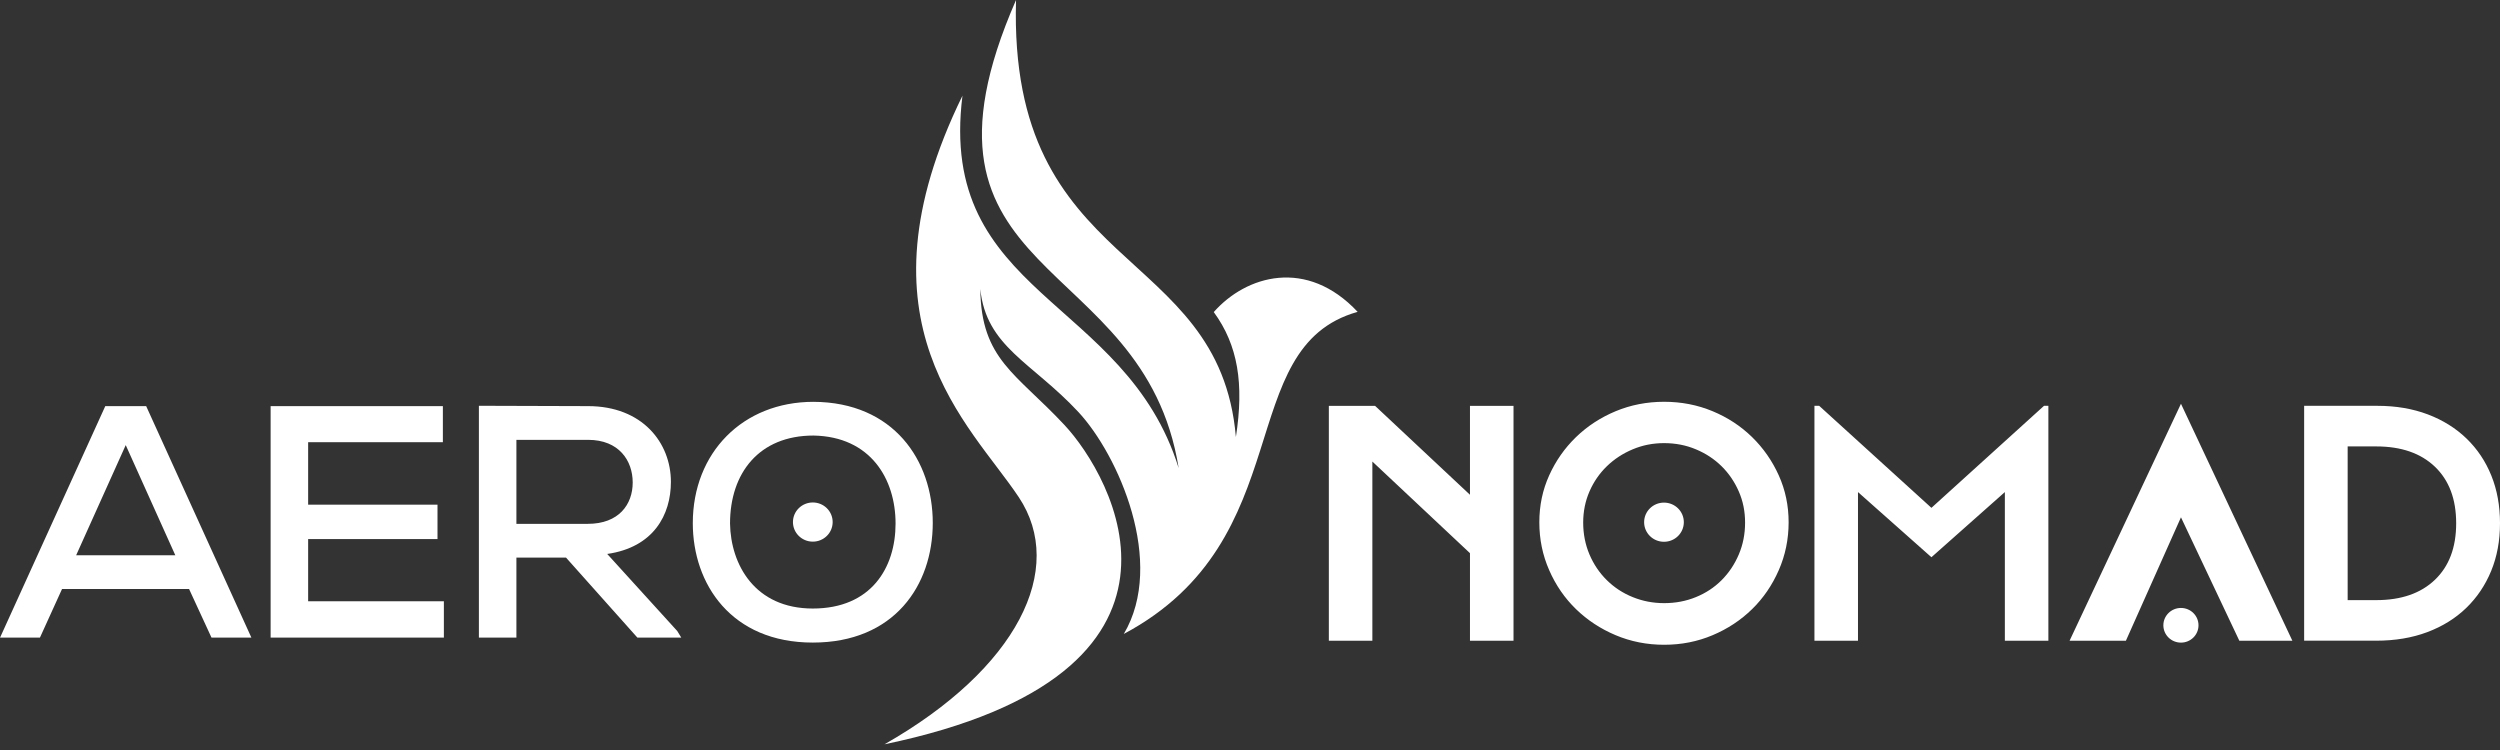 <?xml version="1.0" encoding="UTF-8"?> <svg xmlns="http://www.w3.org/2000/svg" width="160" height="48" viewBox="0 0 160 48" fill="none"><rect x="0" y="0" width="160" height="48" fill="#333333" stroke="none"/><g clip-path="url(#clip0_83_4192)"><path d="M65.198 31.815C62.071 27.12 54.452 20.727 61.598 6.124C59.986 18.93 72.027 19.007 75.436 29.961C73.195 15.996 57.087 18.168 65.026 0.001C64.516 17.607 78.031 15.556 79.097 27.969C79.626 24.563 79.231 22.093 77.681 19.972C79.752 17.625 83.633 16.482 86.889 19.959C78.831 22.217 83.293 34.508 71.923 40.573C74.622 36.018 71.578 29.122 69.015 26.367C66.048 23.179 63.115 22.205 62.739 18.495C62.793 23.023 65.03 23.88 68.135 27.21C71.156 30.45 78.437 43.087 56.606 47.636C65.126 42.786 68.257 36.409 65.2 31.817" fill="white"></path><path d="M12.1 37.696H3.971L2.556 40.807H0.003L6.738 25.992H9.355L16.089 40.807H13.536L12.1 37.696ZM8.046 28.489L4.873 35.538H11.221L8.048 28.489H8.046ZM28.408 40.807H17.32V25.992H28.344V28.3H19.721V32.3H28V34.501H19.721V38.48H28.408V40.807ZM43.602 40.807H40.793L36.225 35.686H33.05V40.807H30.649V25.97C32.986 25.97 35.303 25.992 37.64 25.992C41.115 25.992 42.938 28.341 42.938 30.839C42.938 32.955 41.824 35.029 38.862 35.453L43.344 40.385L43.602 40.807ZM33.05 28.152V33.526H37.618C39.613 33.526 40.493 32.278 40.493 30.88C40.493 29.482 39.615 28.15 37.64 28.15H33.05V28.152ZM59.697 33.465C59.697 37.465 57.23 41.125 52.018 41.125C46.806 41.125 44.339 37.38 44.339 33.484C44.339 28.977 47.534 25.717 52.062 25.717C57.188 25.739 59.697 29.463 59.697 33.465ZM52.018 38.946C55.749 38.946 57.316 36.343 57.316 33.506C57.316 30.669 55.729 27.94 52.062 27.875C48.586 27.875 46.722 30.268 46.722 33.506C46.764 36.13 48.308 38.946 52.02 38.946M52.02 32.158C51.318 32.158 50.749 32.718 50.749 33.411C50.749 34.105 51.318 34.665 52.02 34.665C52.722 34.665 53.29 34.105 53.29 33.411C53.29 32.718 52.722 32.158 52.02 32.158Z" fill="white"></path><path d="M96.865 41.008H94.078V35.403L87.831 29.539V41.008H85.046V25.975H88.005L94.078 31.665V25.975H96.865V41.008ZM98.517 33.426C98.517 32.352 98.727 31.349 99.15 30.419C99.57 29.489 100.144 28.672 100.868 27.971C101.593 27.27 102.439 26.719 103.403 26.317C104.368 25.916 105.402 25.714 106.504 25.714C107.607 25.714 108.641 25.916 109.606 26.317C110.57 26.717 111.412 27.27 112.131 27.971C112.849 28.672 113.419 29.489 113.839 30.419C114.26 31.349 114.472 32.352 114.472 33.426C114.472 34.5 114.262 35.539 113.839 36.496C113.419 37.456 112.849 38.287 112.131 38.988C111.412 39.689 110.572 40.246 109.606 40.653C108.641 41.061 107.607 41.265 106.504 41.265C105.402 41.265 104.368 41.059 103.403 40.653C102.437 40.246 101.593 39.691 100.868 38.988C100.144 38.287 99.57 37.456 99.15 36.496C98.727 35.537 98.517 34.514 98.517 33.426ZM106.504 38.601C107.229 38.601 107.909 38.473 108.539 38.214C109.172 37.956 109.718 37.596 110.184 37.13C110.648 36.664 111.014 36.117 111.282 35.488C111.551 34.858 111.685 34.177 111.685 33.448C111.685 32.719 111.551 32.066 111.282 31.452C111.012 30.836 110.648 30.299 110.184 29.841C109.72 29.383 109.172 29.021 108.539 28.757C107.909 28.492 107.229 28.36 106.504 28.36C105.78 28.36 105.122 28.492 104.492 28.757C103.859 29.023 103.309 29.383 102.837 29.841C102.365 30.299 101.995 30.836 101.727 31.452C101.458 32.068 101.324 32.733 101.324 33.448C101.324 34.163 101.458 34.858 101.727 35.488C101.995 36.117 102.365 36.666 102.837 37.13C103.309 37.596 103.859 37.958 104.492 38.214C105.124 38.471 105.794 38.601 106.504 38.601ZM116.124 41.006V25.973H116.428L123.611 32.502L130.816 25.973H131.096V41.006H128.311V31.493L123.611 35.663L118.911 31.493V41.006H116.126H116.124ZM152.167 25.973C153.341 25.973 154.412 26.157 155.376 26.52C156.34 26.885 157.169 27.401 157.857 28.066C158.545 28.731 159.076 29.523 159.446 30.439C159.816 31.355 160 32.372 160 33.487C160 34.603 159.812 35.622 159.436 36.538C159.058 37.454 158.525 38.246 157.837 38.911C157.147 39.577 156.316 40.092 155.344 40.457C154.372 40.822 153.283 41.004 152.079 41.004H147.465V25.971H152.167V25.973ZM152.079 38.408C153.677 38.408 154.926 37.975 155.834 37.108C156.741 36.242 157.195 35.037 157.195 33.489C157.195 31.942 156.741 30.737 155.834 29.87C154.928 29.004 153.677 28.571 152.079 28.571H150.25V38.408H152.079ZM106.494 32.167C105.792 32.167 105.224 32.727 105.224 33.42C105.224 34.113 105.792 34.674 106.494 34.674C107.197 34.674 107.765 34.113 107.765 33.42C107.765 32.727 107.197 32.167 106.494 32.167ZM139.58 38.909C138.959 38.909 138.455 39.407 138.455 40.019C138.455 40.631 138.959 41.128 139.58 41.128C140.2 41.128 140.704 40.633 140.704 40.019C140.704 39.405 140.202 38.909 139.58 38.909ZM139.58 25.845L132.453 41.006H136.058L139.582 33.108L143.317 41.006H146.711L139.584 25.845H139.58Z" fill="white"></path></g><defs><clipPath id="clip0_83_4192"><rect width="160" height="47.634" fill="white"></rect></clipPath></defs></svg> 